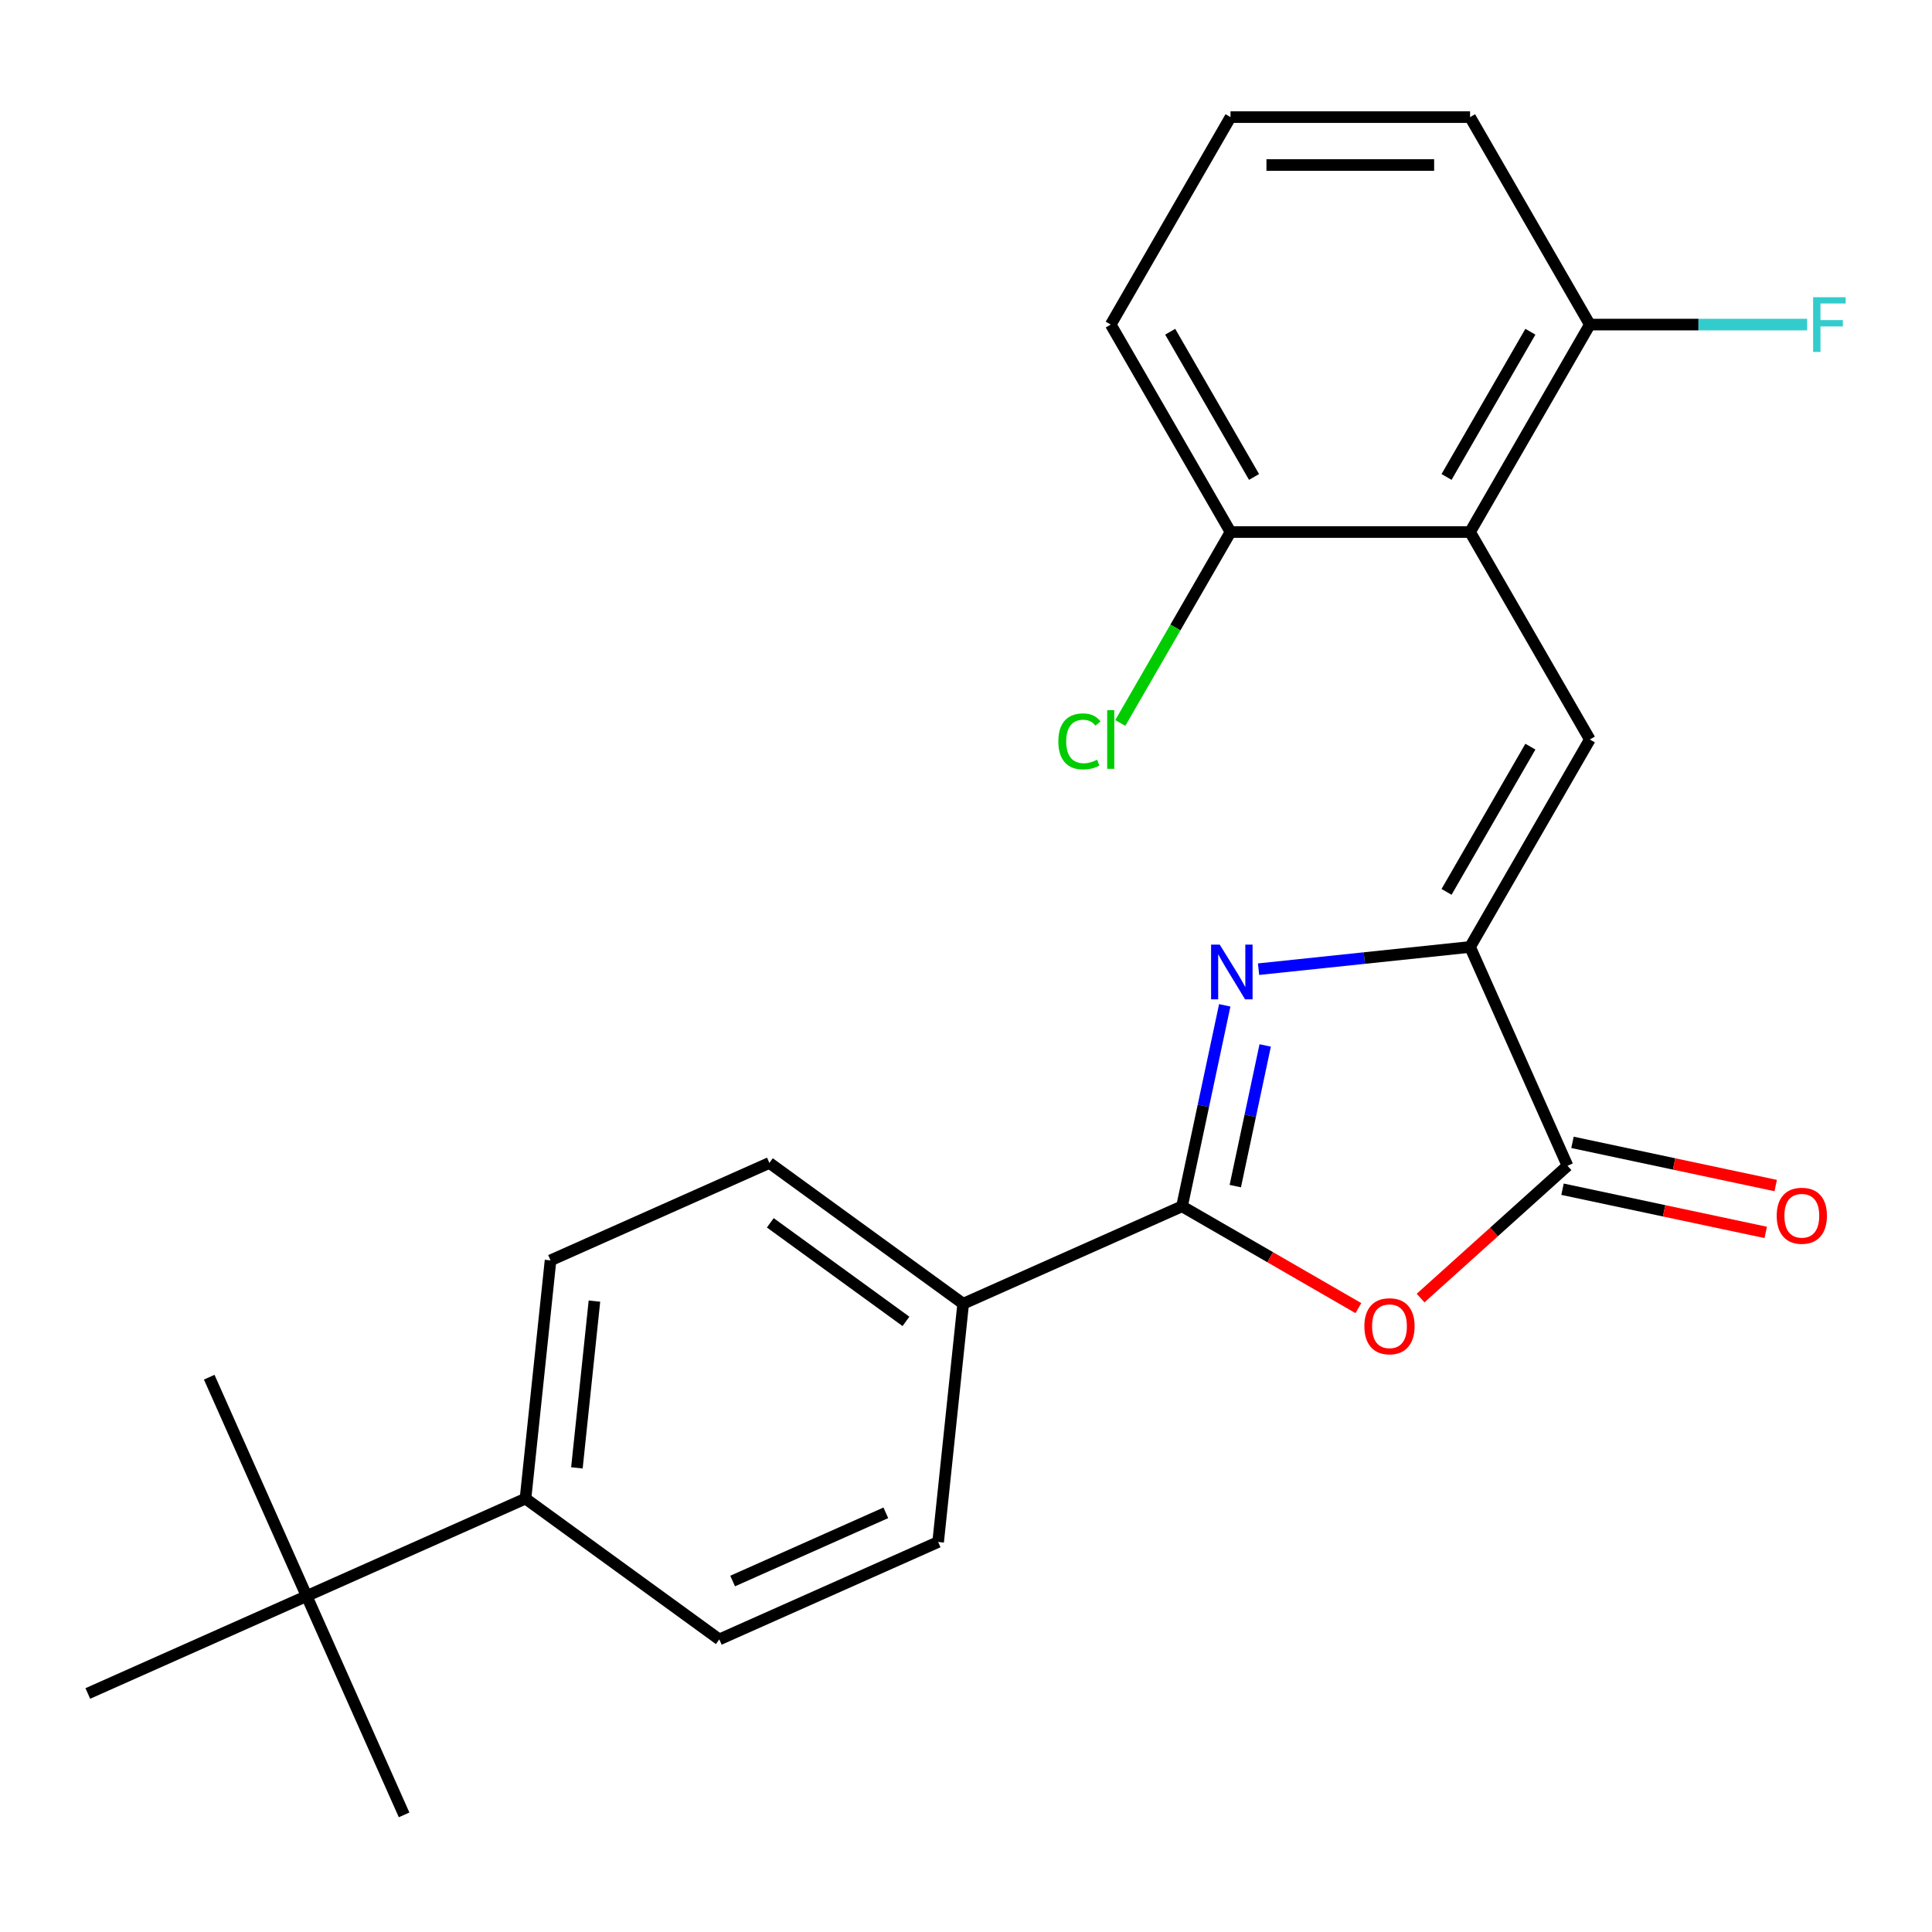 <?xml version='1.0' encoding='iso-8859-1'?>
<svg version='1.1' baseProfile='full'
              xmlns='http://www.w3.org/2000/svg'
                      xmlns:rdkit='http://www.rdkit.org/xml'
                      xmlns:xlink='http://www.w3.org/1999/xlink'
                  xml:space='preserve'
width='1000px' height='1000px' viewBox='0 0 1000 1000'>
<!-- END OF HEADER -->
<rect style='opacity:1.0;fill:#FFFFFF;stroke:none' width='1000' height='1000' x='0' y='0'> </rect>
<path class='bond-0' d='M 651.432,501.645 L 706.168,495.892' style='fill:none;fill-rule:evenodd;stroke:#0000FF;stroke-width:6px;stroke-linecap:butt;stroke-linejoin:miter;stroke-opacity:1' />
<path class='bond-0' d='M 706.168,495.892 L 760.904,490.139' style='fill:none;fill-rule:evenodd;stroke:#000000;stroke-width:6px;stroke-linecap:butt;stroke-linejoin:miter;stroke-opacity:1' />
<path class='bond-1' d='M 633.924,520.359 L 622.868,572.37' style='fill:none;fill-rule:evenodd;stroke:#0000FF;stroke-width:6px;stroke-linecap:butt;stroke-linejoin:miter;stroke-opacity:1' />
<path class='bond-1' d='M 622.868,572.37 L 611.813,624.381' style='fill:none;fill-rule:evenodd;stroke:#000000;stroke-width:6px;stroke-linecap:butt;stroke-linejoin:miter;stroke-opacity:1' />
<path class='bond-1' d='M 654.863,541.118 L 647.125,577.526' style='fill:none;fill-rule:evenodd;stroke:#0000FF;stroke-width:6px;stroke-linecap:butt;stroke-linejoin:miter;stroke-opacity:1' />
<path class='bond-1' d='M 647.125,577.526 L 639.386,613.934' style='fill:none;fill-rule:evenodd;stroke:#000000;stroke-width:6px;stroke-linecap:butt;stroke-linejoin:miter;stroke-opacity:1' />
<path class='bond-3' d='M 760.904,490.139 L 822.9,382.759' style='fill:none;fill-rule:evenodd;stroke:#000000;stroke-width:6px;stroke-linecap:butt;stroke-linejoin:miter;stroke-opacity:1' />
<path class='bond-3' d='M 748.728,461.632 L 792.125,386.467' style='fill:none;fill-rule:evenodd;stroke:#000000;stroke-width:6px;stroke-linecap:butt;stroke-linejoin:miter;stroke-opacity:1' />
<path class='bond-4' d='M 760.904,490.139 L 811.336,603.41' style='fill:none;fill-rule:evenodd;stroke:#000000;stroke-width:6px;stroke-linecap:butt;stroke-linejoin:miter;stroke-opacity:1' />
<path class='bond-2' d='M 611.813,624.381 L 657.453,650.731' style='fill:none;fill-rule:evenodd;stroke:#000000;stroke-width:6px;stroke-linecap:butt;stroke-linejoin:miter;stroke-opacity:1' />
<path class='bond-2' d='M 657.453,650.731 L 703.093,677.081' style='fill:none;fill-rule:evenodd;stroke:#FF0000;stroke-width:6px;stroke-linecap:butt;stroke-linejoin:miter;stroke-opacity:1' />
<path class='bond-6' d='M 611.813,624.381 L 498.541,674.813' style='fill:none;fill-rule:evenodd;stroke:#000000;stroke-width:6px;stroke-linecap:butt;stroke-linejoin:miter;stroke-opacity:1' />
<path class='bond-24' d='M 735.293,671.88 L 773.314,637.645' style='fill:none;fill-rule:evenodd;stroke:#FF0000;stroke-width:6px;stroke-linecap:butt;stroke-linejoin:miter;stroke-opacity:1' />
<path class='bond-24' d='M 773.314,637.645 L 811.336,603.41' style='fill:none;fill-rule:evenodd;stroke:#000000;stroke-width:6px;stroke-linecap:butt;stroke-linejoin:miter;stroke-opacity:1' />
<path class='bond-5' d='M 822.9,382.759 L 760.904,275.379' style='fill:none;fill-rule:evenodd;stroke:#000000;stroke-width:6px;stroke-linecap:butt;stroke-linejoin:miter;stroke-opacity:1' />
<path class='bond-11' d='M 808.758,615.538 L 861.349,626.717' style='fill:none;fill-rule:evenodd;stroke:#000000;stroke-width:6px;stroke-linecap:butt;stroke-linejoin:miter;stroke-opacity:1' />
<path class='bond-11' d='M 861.349,626.717 L 913.94,637.896' style='fill:none;fill-rule:evenodd;stroke:#FF0000;stroke-width:6px;stroke-linecap:butt;stroke-linejoin:miter;stroke-opacity:1' />
<path class='bond-11' d='M 813.914,591.282 L 866.505,602.461' style='fill:none;fill-rule:evenodd;stroke:#000000;stroke-width:6px;stroke-linecap:butt;stroke-linejoin:miter;stroke-opacity:1' />
<path class='bond-11' d='M 866.505,602.461 L 919.096,613.639' style='fill:none;fill-rule:evenodd;stroke:#FF0000;stroke-width:6px;stroke-linecap:butt;stroke-linejoin:miter;stroke-opacity:1' />
<path class='bond-7' d='M 760.904,275.379 L 822.9,168' style='fill:none;fill-rule:evenodd;stroke:#000000;stroke-width:6px;stroke-linecap:butt;stroke-linejoin:miter;stroke-opacity:1' />
<path class='bond-7' d='M 748.728,246.873 L 792.125,171.707' style='fill:none;fill-rule:evenodd;stroke:#000000;stroke-width:6px;stroke-linecap:butt;stroke-linejoin:miter;stroke-opacity:1' />
<path class='bond-8' d='M 760.904,275.379 L 636.913,275.379' style='fill:none;fill-rule:evenodd;stroke:#000000;stroke-width:6px;stroke-linecap:butt;stroke-linejoin:miter;stroke-opacity:1' />
<path class='bond-12' d='M 498.541,674.813 L 485.581,798.125' style='fill:none;fill-rule:evenodd;stroke:#000000;stroke-width:6px;stroke-linecap:butt;stroke-linejoin:miter;stroke-opacity:1' />
<path class='bond-13' d='M 498.541,674.813 L 398.23,601.933' style='fill:none;fill-rule:evenodd;stroke:#000000;stroke-width:6px;stroke-linecap:butt;stroke-linejoin:miter;stroke-opacity:1' />
<path class='bond-13' d='M 468.919,683.943 L 398.701,632.927' style='fill:none;fill-rule:evenodd;stroke:#000000;stroke-width:6px;stroke-linecap:butt;stroke-linejoin:miter;stroke-opacity:1' />
<path class='bond-16' d='M 822.9,168 L 879.136,168' style='fill:none;fill-rule:evenodd;stroke:#000000;stroke-width:6px;stroke-linecap:butt;stroke-linejoin:miter;stroke-opacity:1' />
<path class='bond-16' d='M 879.136,168 L 935.372,168' style='fill:none;fill-rule:evenodd;stroke:#33CCCC;stroke-width:6px;stroke-linecap:butt;stroke-linejoin:miter;stroke-opacity:1' />
<path class='bond-19' d='M 822.9,168 L 760.904,60.62' style='fill:none;fill-rule:evenodd;stroke:#000000;stroke-width:6px;stroke-linecap:butt;stroke-linejoin:miter;stroke-opacity:1' />
<path class='bond-17' d='M 636.913,275.379 L 608.385,324.791' style='fill:none;fill-rule:evenodd;stroke:#000000;stroke-width:6px;stroke-linecap:butt;stroke-linejoin:miter;stroke-opacity:1' />
<path class='bond-17' d='M 608.385,324.791 L 579.857,374.203' style='fill:none;fill-rule:evenodd;stroke:#00CC00;stroke-width:6px;stroke-linecap:butt;stroke-linejoin:miter;stroke-opacity:1' />
<path class='bond-20' d='M 636.913,275.379 L 574.917,168' style='fill:none;fill-rule:evenodd;stroke:#000000;stroke-width:6px;stroke-linecap:butt;stroke-linejoin:miter;stroke-opacity:1' />
<path class='bond-20' d='M 649.09,246.873 L 605.693,171.707' style='fill:none;fill-rule:evenodd;stroke:#000000;stroke-width:6px;stroke-linecap:butt;stroke-linejoin:miter;stroke-opacity:1' />
<path class='bond-9' d='M 158.726,826.108 L 271.998,775.676' style='fill:none;fill-rule:evenodd;stroke:#000000;stroke-width:6px;stroke-linecap:butt;stroke-linejoin:miter;stroke-opacity:1' />
<path class='bond-21' d='M 158.726,826.108 L 108.294,712.837' style='fill:none;fill-rule:evenodd;stroke:#000000;stroke-width:6px;stroke-linecap:butt;stroke-linejoin:miter;stroke-opacity:1' />
<path class='bond-22' d='M 158.726,826.108 L 209.158,939.38' style='fill:none;fill-rule:evenodd;stroke:#000000;stroke-width:6px;stroke-linecap:butt;stroke-linejoin:miter;stroke-opacity:1' />
<path class='bond-23' d='M 158.726,826.108 L 45.455,876.54' style='fill:none;fill-rule:evenodd;stroke:#000000;stroke-width:6px;stroke-linecap:butt;stroke-linejoin:miter;stroke-opacity:1' />
<path class='bond-10' d='M 271.998,775.676 L 284.959,652.364' style='fill:none;fill-rule:evenodd;stroke:#000000;stroke-width:6px;stroke-linecap:butt;stroke-linejoin:miter;stroke-opacity:1' />
<path class='bond-10' d='M 298.604,759.772 L 307.677,673.453' style='fill:none;fill-rule:evenodd;stroke:#000000;stroke-width:6px;stroke-linecap:butt;stroke-linejoin:miter;stroke-opacity:1' />
<path class='bond-25' d='M 271.998,775.676 L 372.309,848.557' style='fill:none;fill-rule:evenodd;stroke:#000000;stroke-width:6px;stroke-linecap:butt;stroke-linejoin:miter;stroke-opacity:1' />
<path class='bond-15' d='M 485.581,798.125 L 372.309,848.557' style='fill:none;fill-rule:evenodd;stroke:#000000;stroke-width:6px;stroke-linecap:butt;stroke-linejoin:miter;stroke-opacity:1' />
<path class='bond-15' d='M 458.504,783.035 L 379.213,818.338' style='fill:none;fill-rule:evenodd;stroke:#000000;stroke-width:6px;stroke-linecap:butt;stroke-linejoin:miter;stroke-opacity:1' />
<path class='bond-14' d='M 398.23,601.933 L 284.959,652.364' style='fill:none;fill-rule:evenodd;stroke:#000000;stroke-width:6px;stroke-linecap:butt;stroke-linejoin:miter;stroke-opacity:1' />
<path class='bond-18' d='M 636.913,60.62 L 574.917,168' style='fill:none;fill-rule:evenodd;stroke:#000000;stroke-width:6px;stroke-linecap:butt;stroke-linejoin:miter;stroke-opacity:1' />
<path class='bond-26' d='M 636.913,60.62 L 760.904,60.62' style='fill:none;fill-rule:evenodd;stroke:#000000;stroke-width:6px;stroke-linecap:butt;stroke-linejoin:miter;stroke-opacity:1' />
<path class='bond-26' d='M 655.512,85.418 L 742.306,85.418' style='fill:none;fill-rule:evenodd;stroke:#000000;stroke-width:6px;stroke-linecap:butt;stroke-linejoin:miter;stroke-opacity:1' />
<path  class='atom-0' d='M 631.332 488.939
L 640.612 503.939
Q 641.532 505.419, 643.012 508.099
Q 644.492 510.779, 644.572 510.939
L 644.572 488.939
L 648.332 488.939
L 648.332 517.259
L 644.452 517.259
L 634.492 500.859
Q 633.332 498.939, 632.092 496.739
Q 630.892 494.539, 630.532 493.859
L 630.532 517.259
L 626.852 517.259
L 626.852 488.939
L 631.332 488.939
' fill='#0000FF'/>
<path  class='atom-3' d='M 706.193 686.457
Q 706.193 679.657, 709.553 675.857
Q 712.913 672.057, 719.193 672.057
Q 725.473 672.057, 728.833 675.857
Q 732.193 679.657, 732.193 686.457
Q 732.193 693.337, 728.793 697.257
Q 725.393 701.137, 719.193 701.137
Q 712.953 701.137, 709.553 697.257
Q 706.193 693.377, 706.193 686.457
M 719.193 697.937
Q 723.513 697.937, 725.833 695.057
Q 728.193 692.137, 728.193 686.457
Q 728.193 680.897, 725.833 678.097
Q 723.513 675.257, 719.193 675.257
Q 714.873 675.257, 712.513 678.057
Q 710.193 680.857, 710.193 686.457
Q 710.193 692.177, 712.513 695.057
Q 714.873 697.937, 719.193 697.937
' fill='#FF0000'/>
<path  class='atom-12' d='M 919.618 629.27
Q 919.618 622.47, 922.978 618.67
Q 926.338 614.87, 932.618 614.87
Q 938.898 614.87, 942.258 618.67
Q 945.618 622.47, 945.618 629.27
Q 945.618 636.15, 942.218 640.07
Q 938.818 643.95, 932.618 643.95
Q 926.378 643.95, 922.978 640.07
Q 919.618 636.19, 919.618 629.27
M 932.618 640.75
Q 936.938 640.75, 939.258 637.87
Q 941.618 634.95, 941.618 629.27
Q 941.618 623.71, 939.258 620.91
Q 936.938 618.07, 932.618 618.07
Q 928.298 618.07, 925.938 620.87
Q 923.618 623.67, 923.618 629.27
Q 923.618 634.99, 925.938 637.87
Q 928.298 640.75, 932.618 640.75
' fill='#FF0000'/>
<path  class='atom-17' d='M 938.471 153.84
L 955.311 153.84
L 955.311 157.08
L 942.271 157.08
L 942.271 165.68
L 953.871 165.68
L 953.871 168.96
L 942.271 168.96
L 942.271 182.16
L 938.471 182.16
L 938.471 153.84
' fill='#33CCCC'/>
<path  class='atom-18' d='M 547.797 383.739
Q 547.797 376.699, 551.077 373.019
Q 554.397 369.299, 560.677 369.299
Q 566.517 369.299, 569.637 373.419
L 566.997 375.579
Q 564.717 372.579, 560.677 372.579
Q 556.397 372.579, 554.117 375.459
Q 551.877 378.299, 551.877 383.739
Q 551.877 389.339, 554.197 392.219
Q 556.557 395.099, 561.117 395.099
Q 564.237 395.099, 567.877 393.219
L 568.997 396.219
Q 567.517 397.179, 565.277 397.739
Q 563.037 398.299, 560.557 398.299
Q 554.397 398.299, 551.077 394.539
Q 547.797 390.779, 547.797 383.739
' fill='#00CC00'/>
<path  class='atom-18' d='M 573.077 367.579
L 576.757 367.579
L 576.757 397.939
L 573.077 397.939
L 573.077 367.579
' fill='#00CC00'/>
</svg>
